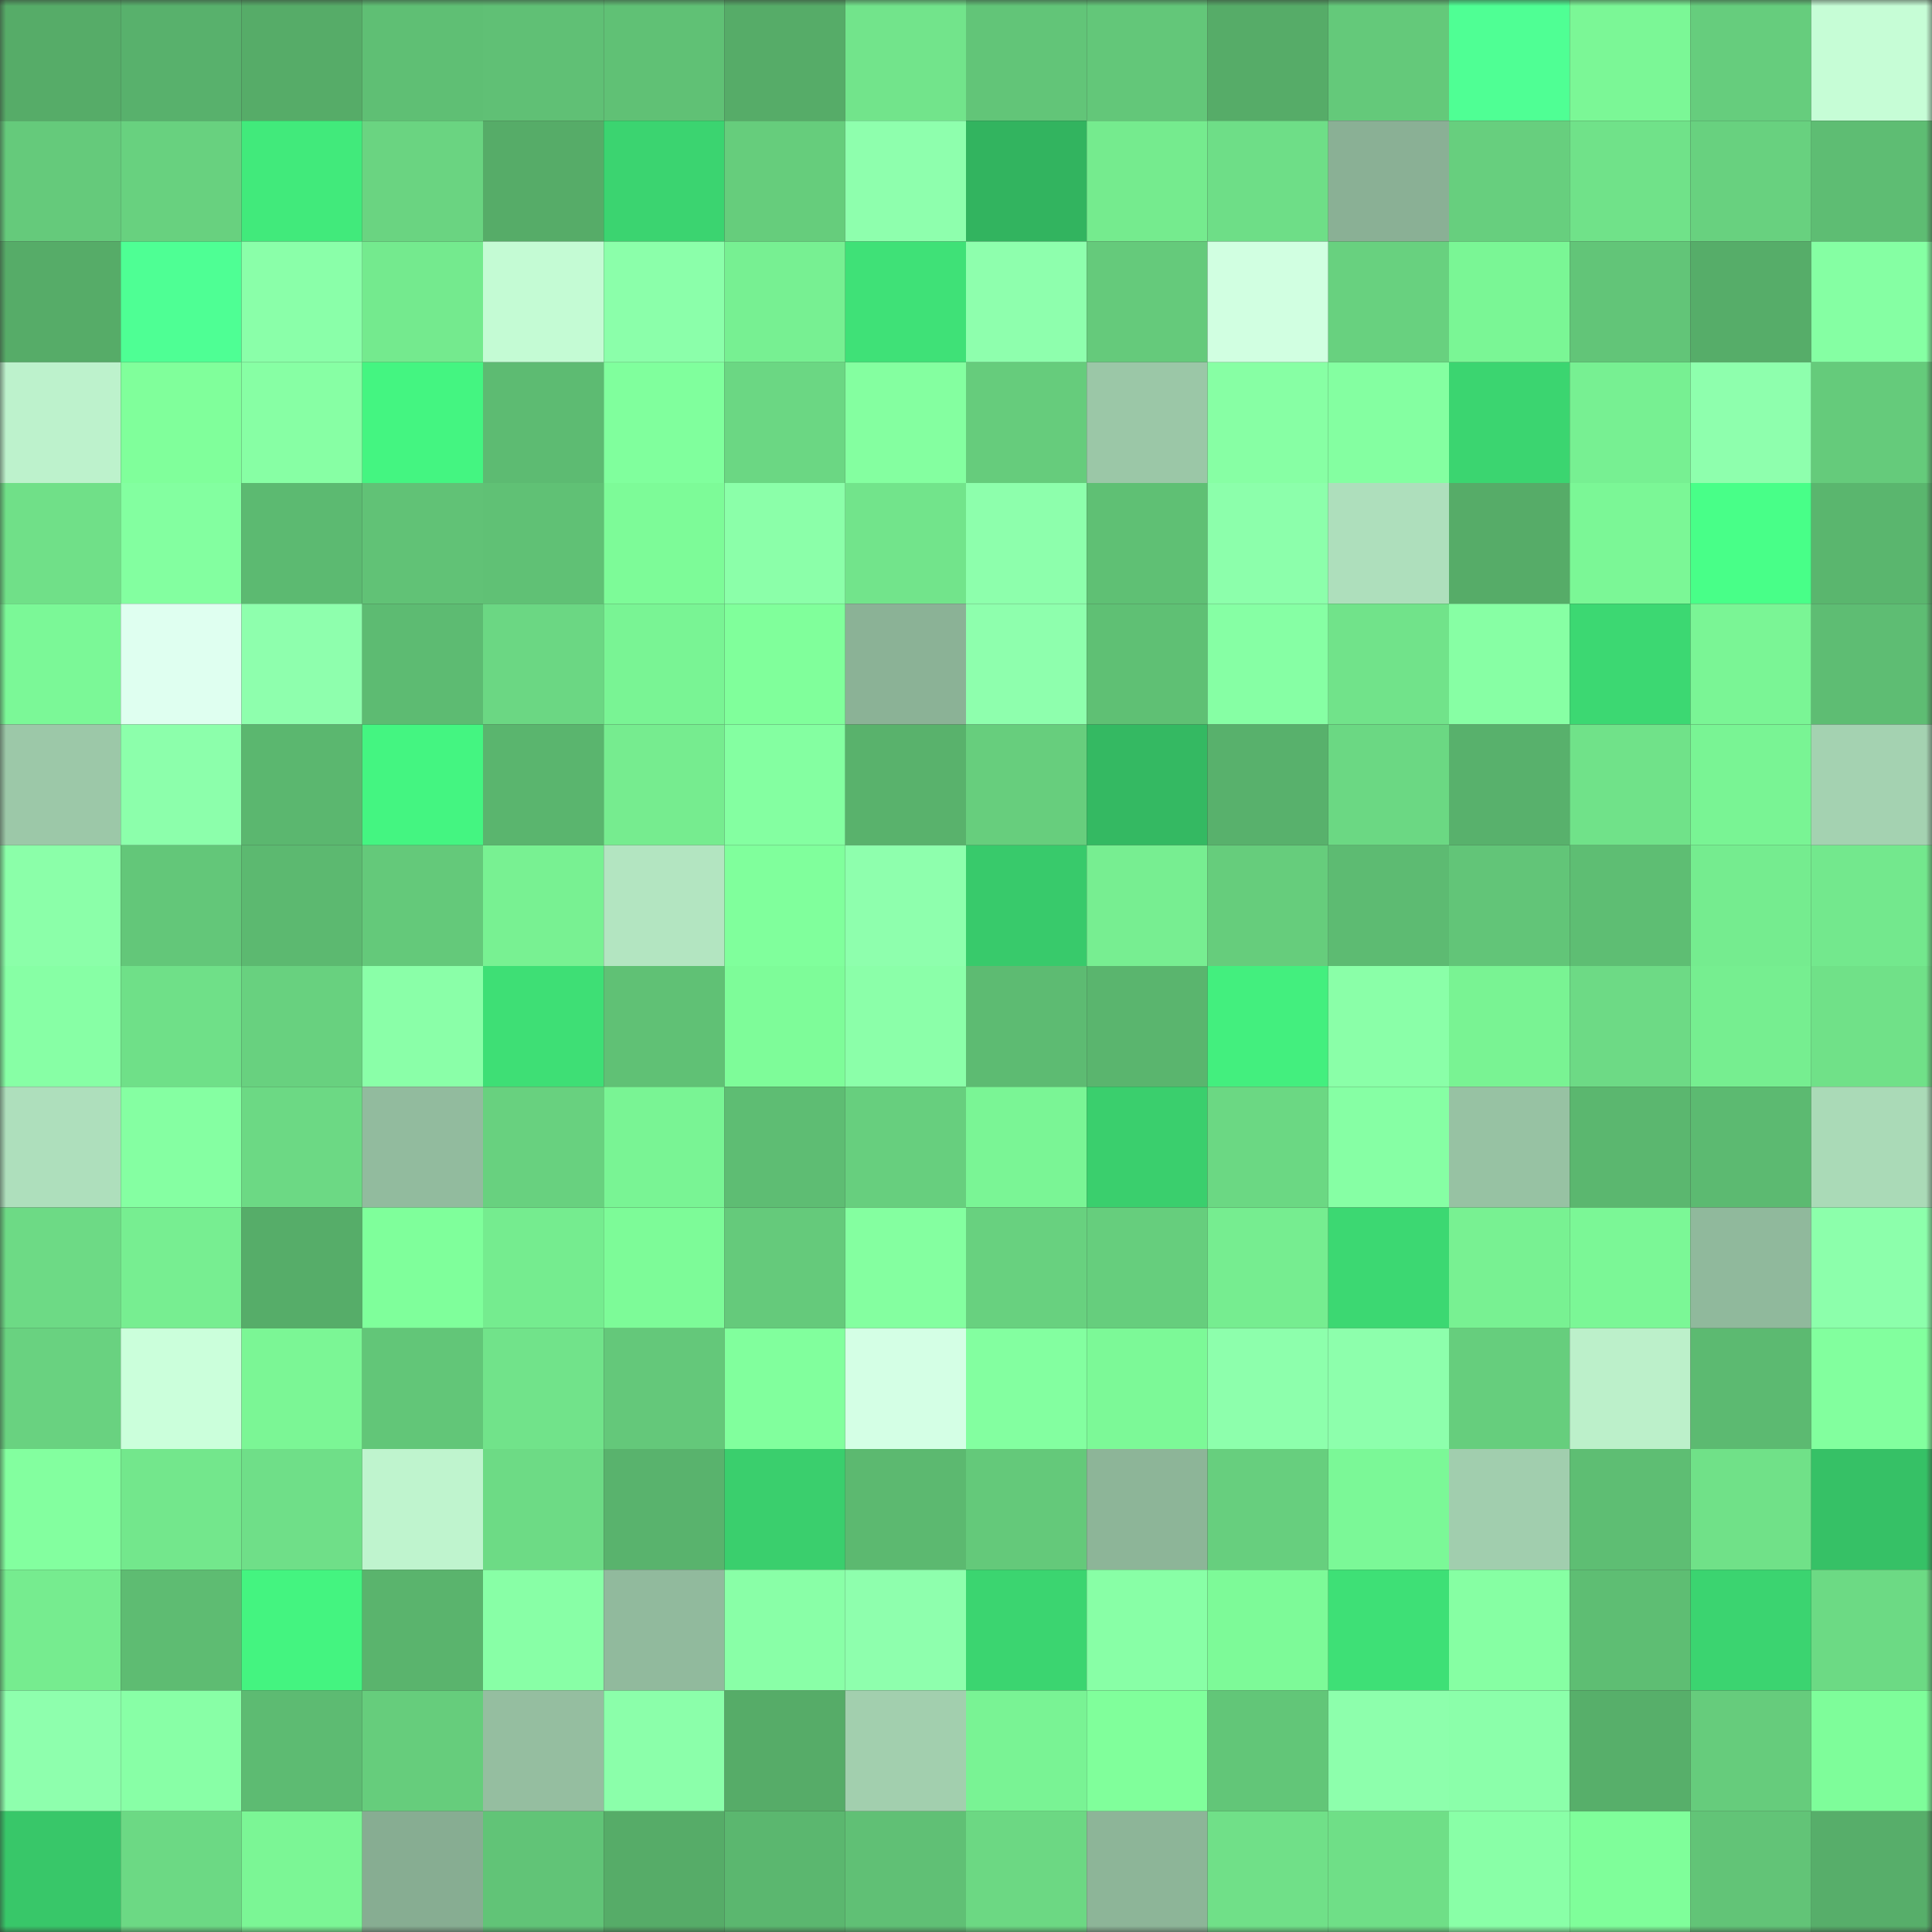 <svg viewBox="0 0 160 160" fill="none" role="img" xmlns="http://www.w3.org/2000/svg" width="240" height="240" name="lens%2Ckravchuk.lens"><rect x="0" y="0" width="160" height="160" fill="#333333" stroke="none"/><mask id="1357585383" mask-type="alpha" maskUnits="userSpaceOnUse" x="0" y="0" width="160" height="160"><rect width="160" height="160" fill="#FFFFFF"></rect></mask><g mask="url(#1357585383)"><rect x="0" y="0" width="10" height="10" fill="#56ac68"></rect><rect x="10" y="0" width="10" height="10" fill="#58b16c"></rect><rect x="20" y="0" width="10" height="10" fill="#56ac68"></rect><rect x="30" y="0" width="10" height="10" fill="#5fbf74"></rect><rect x="40" y="0" width="10" height="10" fill="#60c075"></rect><rect x="50" y="0" width="10" height="10" fill="#60c175"></rect><rect x="60" y="0" width="10" height="10" fill="#56ac68"></rect><rect x="70" y="0" width="10" height="10" fill="#72e48b"></rect><rect x="80" y="0" width="10" height="10" fill="#62c578"></rect><rect x="90" y="0" width="10" height="10" fill="#63c779"></rect><rect x="100" y="0" width="10" height="10" fill="#56ac68"></rect><rect x="110" y="0" width="10" height="10" fill="#64c97a"></rect><rect x="120" y="0" width="10" height="10" fill="#4fff94"></rect><rect x="130" y="0" width="10" height="10" fill="#7bf796"></rect><rect x="140" y="0" width="10" height="10" fill="#66cd7d"></rect><rect x="150" y="0" width="10" height="10" fill="#c6fdd6"></rect><rect x="0" y="10" width="10" height="10" fill="#65ca7b"></rect><rect x="10" y="10" width="10" height="10" fill="#68d17f"></rect><rect x="20" y="10" width="10" height="10" fill="#41ea7b"></rect><rect x="30" y="10" width="10" height="10" fill="#6ad481"></rect><rect x="40" y="10" width="10" height="10" fill="#56ac68"></rect><rect x="50" y="10" width="10" height="10" fill="#3bd470"></rect><rect x="60" y="10" width="10" height="10" fill="#66cd7c"></rect><rect x="70" y="10" width="10" height="10" fill="#8effad"></rect><rect x="80" y="10" width="10" height="10" fill="#32b45f"></rect><rect x="90" y="10" width="10" height="10" fill="#75eb8e"></rect><rect x="100" y="10" width="10" height="10" fill="#6ede87"></rect><rect x="110" y="10" width="10" height="10" fill="#8ab095"></rect><rect x="120" y="10" width="10" height="10" fill="#67cf7e"></rect><rect x="130" y="10" width="10" height="10" fill="#70e289"></rect><rect x="140" y="10" width="10" height="10" fill="#68d17f"></rect><rect x="150" y="10" width="10" height="10" fill="#5ebd73"></rect><rect x="0" y="20" width="10" height="10" fill="#56ac68"></rect><rect x="10" y="20" width="10" height="10" fill="#4eff94"></rect><rect x="20" y="20" width="10" height="10" fill="#8affa9"></rect><rect x="30" y="20" width="10" height="10" fill="#74ea8e"></rect><rect x="40" y="20" width="10" height="10" fill="#c4fbd4"></rect><rect x="50" y="20" width="10" height="10" fill="#8bffaa"></rect><rect x="60" y="20" width="10" height="10" fill="#77f092"></rect><rect x="70" y="20" width="10" height="10" fill="#3fe177"></rect><rect x="80" y="20" width="10" height="10" fill="#8effad"></rect><rect x="90" y="20" width="10" height="10" fill="#65ca7b"></rect><rect x="100" y="20" width="10" height="10" fill="#d1ffe1"></rect><rect x="110" y="20" width="10" height="10" fill="#68d17f"></rect><rect x="120" y="20" width="10" height="10" fill="#7af695"></rect><rect x="130" y="20" width="10" height="10" fill="#62c578"></rect><rect x="140" y="20" width="10" height="10" fill="#56ad69"></rect><rect x="150" y="20" width="10" height="10" fill="#85ffa3"></rect><rect x="0" y="30" width="10" height="10" fill="#bdf2cc"></rect><rect x="10" y="30" width="10" height="10" fill="#80ff9b"></rect><rect x="20" y="30" width="10" height="10" fill="#87ffa4"></rect><rect x="30" y="30" width="10" height="10" fill="#44f581"></rect><rect x="40" y="30" width="10" height="10" fill="#5dbb72"></rect><rect x="50" y="30" width="10" height="10" fill="#80ff9d"></rect><rect x="60" y="30" width="10" height="10" fill="#6bd783"></rect><rect x="70" y="30" width="10" height="10" fill="#84ffa0"></rect><rect x="80" y="30" width="10" height="10" fill="#66cc7c"></rect><rect x="90" y="30" width="10" height="10" fill="#9bc7a7"></rect><rect x="100" y="30" width="10" height="10" fill="#87ffa4"></rect><rect x="110" y="30" width="10" height="10" fill="#84ffa1"></rect><rect x="120" y="30" width="10" height="10" fill="#3bd570"></rect><rect x="130" y="30" width="10" height="10" fill="#77f092"></rect><rect x="140" y="30" width="10" height="10" fill="#8effad"></rect><rect x="150" y="30" width="10" height="10" fill="#65cb7b"></rect><rect x="0" y="40" width="10" height="10" fill="#70e088"></rect><rect x="10" y="40" width="10" height="10" fill="#83ffa0"></rect><rect x="20" y="40" width="10" height="10" fill="#5cba71"></rect><rect x="30" y="40" width="10" height="10" fill="#61c276"></rect><rect x="40" y="40" width="10" height="10" fill="#60c175"></rect><rect x="50" y="40" width="10" height="10" fill="#7dfb98"></rect><rect x="60" y="40" width="10" height="10" fill="#8bffa9"></rect><rect x="70" y="40" width="10" height="10" fill="#72e48b"></rect><rect x="80" y="40" width="10" height="10" fill="#8dffac"></rect><rect x="90" y="40" width="10" height="10" fill="#5fc074"></rect><rect x="100" y="40" width="10" height="10" fill="#8cffab"></rect><rect x="110" y="40" width="10" height="10" fill="#aedfbc"></rect><rect x="120" y="40" width="10" height="10" fill="#56ac68"></rect><rect x="130" y="40" width="10" height="10" fill="#7bf796"></rect><rect x="140" y="40" width="10" height="10" fill="#48ff88"></rect><rect x="150" y="40" width="10" height="10" fill="#5ab66e"></rect><rect x="0" y="50" width="10" height="10" fill="#7bf897"></rect><rect x="10" y="50" width="10" height="10" fill="#dffff0"></rect><rect x="20" y="50" width="10" height="10" fill="#8effad"></rect><rect x="30" y="50" width="10" height="10" fill="#5dbb72"></rect><rect x="40" y="50" width="10" height="10" fill="#6bd783"></rect><rect x="50" y="50" width="10" height="10" fill="#79f494"></rect><rect x="60" y="50" width="10" height="10" fill="#80ff9b"></rect><rect x="70" y="50" width="10" height="10" fill="#8bb296"></rect><rect x="80" y="50" width="10" height="10" fill="#8effad"></rect><rect x="90" y="50" width="10" height="10" fill="#5fc074"></rect><rect x="100" y="50" width="10" height="10" fill="#86ffa4"></rect><rect x="110" y="50" width="10" height="10" fill="#71e38a"></rect><rect x="120" y="50" width="10" height="10" fill="#87ffa4"></rect><rect x="130" y="50" width="10" height="10" fill="#3cd872"></rect><rect x="140" y="50" width="10" height="10" fill="#7af595"></rect><rect x="150" y="50" width="10" height="10" fill="#5ebd73"></rect><rect x="0" y="60" width="10" height="10" fill="#9cc8a8"></rect><rect x="10" y="60" width="10" height="10" fill="#8cffab"></rect><rect x="20" y="60" width="10" height="10" fill="#5bb76f"></rect><rect x="30" y="60" width="10" height="10" fill="#44f581"></rect><rect x="40" y="60" width="10" height="10" fill="#5ab56e"></rect><rect x="50" y="60" width="10" height="10" fill="#76ec8f"></rect><rect x="60" y="60" width="10" height="10" fill="#84ffa1"></rect><rect x="70" y="60" width="10" height="10" fill="#59b26c"></rect><rect x="80" y="60" width="10" height="10" fill="#67ce7d"></rect><rect x="90" y="60" width="10" height="10" fill="#34b962"></rect><rect x="100" y="60" width="10" height="10" fill="#58b16c"></rect><rect x="110" y="60" width="10" height="10" fill="#6bd883"></rect><rect x="120" y="60" width="10" height="10" fill="#58b16c"></rect><rect x="130" y="60" width="10" height="10" fill="#70e289"></rect><rect x="140" y="60" width="10" height="10" fill="#79f494"></rect><rect x="150" y="60" width="10" height="10" fill="#a4d2b1"></rect><rect x="0" y="70" width="10" height="10" fill="#8bffa9"></rect><rect x="10" y="70" width="10" height="10" fill="#63c779"></rect><rect x="20" y="70" width="10" height="10" fill="#5cb970"></rect><rect x="30" y="70" width="10" height="10" fill="#64c97a"></rect><rect x="40" y="70" width="10" height="10" fill="#78f192"></rect><rect x="50" y="70" width="10" height="10" fill="#b3e5c1"></rect><rect x="60" y="70" width="10" height="10" fill="#80ff9c"></rect><rect x="70" y="70" width="10" height="10" fill="#8effad"></rect><rect x="80" y="70" width="10" height="10" fill="#38ca6b"></rect><rect x="90" y="70" width="10" height="10" fill="#77ee91"></rect><rect x="100" y="70" width="10" height="10" fill="#66cd7c"></rect><rect x="110" y="70" width="10" height="10" fill="#5dbb72"></rect><rect x="120" y="70" width="10" height="10" fill="#62c578"></rect><rect x="130" y="70" width="10" height="10" fill="#5ebe73"></rect><rect x="140" y="70" width="10" height="10" fill="#75ec8f"></rect><rect x="150" y="70" width="10" height="10" fill="#73e88d"></rect><rect x="0" y="80" width="10" height="10" fill="#87ffa5"></rect><rect x="10" y="80" width="10" height="10" fill="#6fe088"></rect><rect x="20" y="80" width="10" height="10" fill="#68d17f"></rect><rect x="30" y="80" width="10" height="10" fill="#8affa8"></rect><rect x="40" y="80" width="10" height="10" fill="#3edf75"></rect><rect x="50" y="80" width="10" height="10" fill="#60c175"></rect><rect x="60" y="80" width="10" height="10" fill="#7efc99"></rect><rect x="70" y="80" width="10" height="10" fill="#8bffa9"></rect><rect x="80" y="80" width="10" height="10" fill="#5dbb72"></rect><rect x="90" y="80" width="10" height="10" fill="#5ab56e"></rect><rect x="100" y="80" width="10" height="10" fill="#43ef7e"></rect><rect x="110" y="80" width="10" height="10" fill="#8affa8"></rect><rect x="120" y="80" width="10" height="10" fill="#79f393"></rect><rect x="130" y="80" width="10" height="10" fill="#6dda85"></rect><rect x="140" y="80" width="10" height="10" fill="#76ee90"></rect><rect x="150" y="80" width="10" height="10" fill="#70e188"></rect><rect x="0" y="90" width="10" height="10" fill="#aedfbc"></rect><rect x="10" y="90" width="10" height="10" fill="#85ffa2"></rect><rect x="20" y="90" width="10" height="10" fill="#6cd984"></rect><rect x="30" y="90" width="10" height="10" fill="#92bb9e"></rect><rect x="40" y="90" width="10" height="10" fill="#68d17f"></rect><rect x="50" y="90" width="10" height="10" fill="#79f494"></rect><rect x="60" y="90" width="10" height="10" fill="#5ebd73"></rect><rect x="70" y="90" width="10" height="10" fill="#67cf7e"></rect><rect x="80" y="90" width="10" height="10" fill="#7af595"></rect><rect x="90" y="90" width="10" height="10" fill="#3acf6d"></rect><rect x="100" y="90" width="10" height="10" fill="#6bd883"></rect><rect x="110" y="90" width="10" height="10" fill="#86ffa4"></rect><rect x="120" y="90" width="10" height="10" fill="#97c2a3"></rect><rect x="130" y="90" width="10" height="10" fill="#5bb76f"></rect><rect x="140" y="90" width="10" height="10" fill="#5cba71"></rect><rect x="150" y="90" width="10" height="10" fill="#aadab7"></rect><rect x="0" y="100" width="10" height="10" fill="#6dda85"></rect><rect x="10" y="100" width="10" height="10" fill="#77ee91"></rect><rect x="20" y="100" width="10" height="10" fill="#56ad69"></rect><rect x="30" y="100" width="10" height="10" fill="#7fff9b"></rect><rect x="40" y="100" width="10" height="10" fill="#75ec8f"></rect><rect x="50" y="100" width="10" height="10" fill="#7dfb98"></rect><rect x="60" y="100" width="10" height="10" fill="#65ca7b"></rect><rect x="70" y="100" width="10" height="10" fill="#84ffa0"></rect><rect x="80" y="100" width="10" height="10" fill="#68d17f"></rect><rect x="90" y="100" width="10" height="10" fill="#66ce7d"></rect><rect x="100" y="100" width="10" height="10" fill="#76ed90"></rect><rect x="110" y="100" width="10" height="10" fill="#3cd872"></rect><rect x="120" y="100" width="10" height="10" fill="#78f192"></rect><rect x="130" y="100" width="10" height="10" fill="#7bf796"></rect><rect x="140" y="100" width="10" height="10" fill="#90b99c"></rect><rect x="150" y="100" width="10" height="10" fill="#8cffab"></rect><rect x="0" y="110" width="10" height="10" fill="#69d280"></rect><rect x="10" y="110" width="10" height="10" fill="#cbffdb"></rect><rect x="20" y="110" width="10" height="10" fill="#7bf695"></rect><rect x="30" y="110" width="10" height="10" fill="#62c678"></rect><rect x="40" y="110" width="10" height="10" fill="#71e38a"></rect><rect x="50" y="110" width="10" height="10" fill="#64c87a"></rect><rect x="60" y="110" width="10" height="10" fill="#81ff9d"></rect><rect x="70" y="110" width="10" height="10" fill="#d4ffe5"></rect><rect x="80" y="110" width="10" height="10" fill="#83ffa0"></rect><rect x="90" y="110" width="10" height="10" fill="#7cf997"></rect><rect x="100" y="110" width="10" height="10" fill="#8dffac"></rect><rect x="110" y="110" width="10" height="10" fill="#8dffac"></rect><rect x="120" y="110" width="10" height="10" fill="#66ce7d"></rect><rect x="130" y="110" width="10" height="10" fill="#bcf0ca"></rect><rect x="140" y="110" width="10" height="10" fill="#5cba71"></rect><rect x="150" y="110" width="10" height="10" fill="#82ff9e"></rect><rect x="0" y="120" width="10" height="10" fill="#83ff9f"></rect><rect x="10" y="120" width="10" height="10" fill="#73e78c"></rect><rect x="20" y="120" width="10" height="10" fill="#6fdf88"></rect><rect x="30" y="120" width="10" height="10" fill="#bff4ce"></rect><rect x="40" y="120" width="10" height="10" fill="#6ddb85"></rect><rect x="50" y="120" width="10" height="10" fill="#59b36d"></rect><rect x="60" y="120" width="10" height="10" fill="#3acf6d"></rect><rect x="70" y="120" width="10" height="10" fill="#5cb970"></rect><rect x="80" y="120" width="10" height="10" fill="#64c97a"></rect><rect x="90" y="120" width="10" height="10" fill="#8db598"></rect><rect x="100" y="120" width="10" height="10" fill="#67cf7e"></rect><rect x="110" y="120" width="10" height="10" fill="#7bf897"></rect><rect x="120" y="120" width="10" height="10" fill="#a1ceae"></rect><rect x="130" y="120" width="10" height="10" fill="#5ebe73"></rect><rect x="140" y="120" width="10" height="10" fill="#70e188"></rect><rect x="150" y="120" width="10" height="10" fill="#36c166"></rect><rect x="0" y="130" width="10" height="10" fill="#76ec8f"></rect><rect x="10" y="130" width="10" height="10" fill="#5ebc72"></rect><rect x="20" y="130" width="10" height="10" fill="#44f480"></rect><rect x="30" y="130" width="10" height="10" fill="#5ab46d"></rect><rect x="40" y="130" width="10" height="10" fill="#88ffa6"></rect><rect x="50" y="130" width="10" height="10" fill="#91ba9d"></rect><rect x="60" y="130" width="10" height="10" fill="#89ffa7"></rect><rect x="70" y="130" width="10" height="10" fill="#8effad"></rect><rect x="80" y="130" width="10" height="10" fill="#3bd570"></rect><rect x="90" y="130" width="10" height="10" fill="#88ffa6"></rect><rect x="100" y="130" width="10" height="10" fill="#7dfa98"></rect><rect x="110" y="130" width="10" height="10" fill="#3ee076"></rect><rect x="120" y="130" width="10" height="10" fill="#86ffa3"></rect><rect x="130" y="130" width="10" height="10" fill="#5ebe73"></rect><rect x="140" y="130" width="10" height="10" fill="#3bd470"></rect><rect x="150" y="130" width="10" height="10" fill="#6cda84"></rect><rect x="0" y="140" width="10" height="10" fill="#8effad"></rect><rect x="10" y="140" width="10" height="10" fill="#88ffa6"></rect><rect x="20" y="140" width="10" height="10" fill="#5dbb72"></rect><rect x="30" y="140" width="10" height="10" fill="#66cd7c"></rect><rect x="40" y="140" width="10" height="10" fill="#95bea0"></rect><rect x="50" y="140" width="10" height="10" fill="#8bffaa"></rect><rect x="60" y="140" width="10" height="10" fill="#56ac68"></rect><rect x="70" y="140" width="10" height="10" fill="#a2cfae"></rect><rect x="80" y="140" width="10" height="10" fill="#79f394"></rect><rect x="90" y="140" width="10" height="10" fill="#80ff9b"></rect><rect x="100" y="140" width="10" height="10" fill="#62c678"></rect><rect x="110" y="140" width="10" height="10" fill="#8dffac"></rect><rect x="120" y="140" width="10" height="10" fill="#8bffaa"></rect><rect x="130" y="140" width="10" height="10" fill="#57af6a"></rect><rect x="140" y="140" width="10" height="10" fill="#66cc7c"></rect><rect x="150" y="140" width="10" height="10" fill="#7efd9a"></rect><rect x="0" y="150" width="10" height="10" fill="#38c769"></rect><rect x="10" y="150" width="10" height="10" fill="#6cd984"></rect><rect x="20" y="150" width="10" height="10" fill="#7bf695"></rect><rect x="30" y="150" width="10" height="10" fill="#87ad92"></rect><rect x="40" y="150" width="10" height="10" fill="#61c477"></rect><rect x="50" y="150" width="10" height="10" fill="#56ac68"></rect><rect x="60" y="150" width="10" height="10" fill="#5bb76f"></rect><rect x="70" y="150" width="10" height="10" fill="#60c075"></rect><rect x="80" y="150" width="10" height="10" fill="#6cd883"></rect><rect x="90" y="150" width="10" height="10" fill="#8db598"></rect><rect x="100" y="150" width="10" height="10" fill="#70e088"></rect><rect x="110" y="150" width="10" height="10" fill="#6fdf87"></rect><rect x="120" y="150" width="10" height="10" fill="#89ffa7"></rect><rect x="130" y="150" width="10" height="10" fill="#7ffe9a"></rect><rect x="140" y="150" width="10" height="10" fill="#62c477"></rect><rect x="150" y="150" width="10" height="10" fill="#57ae6a"></rect></g></svg>